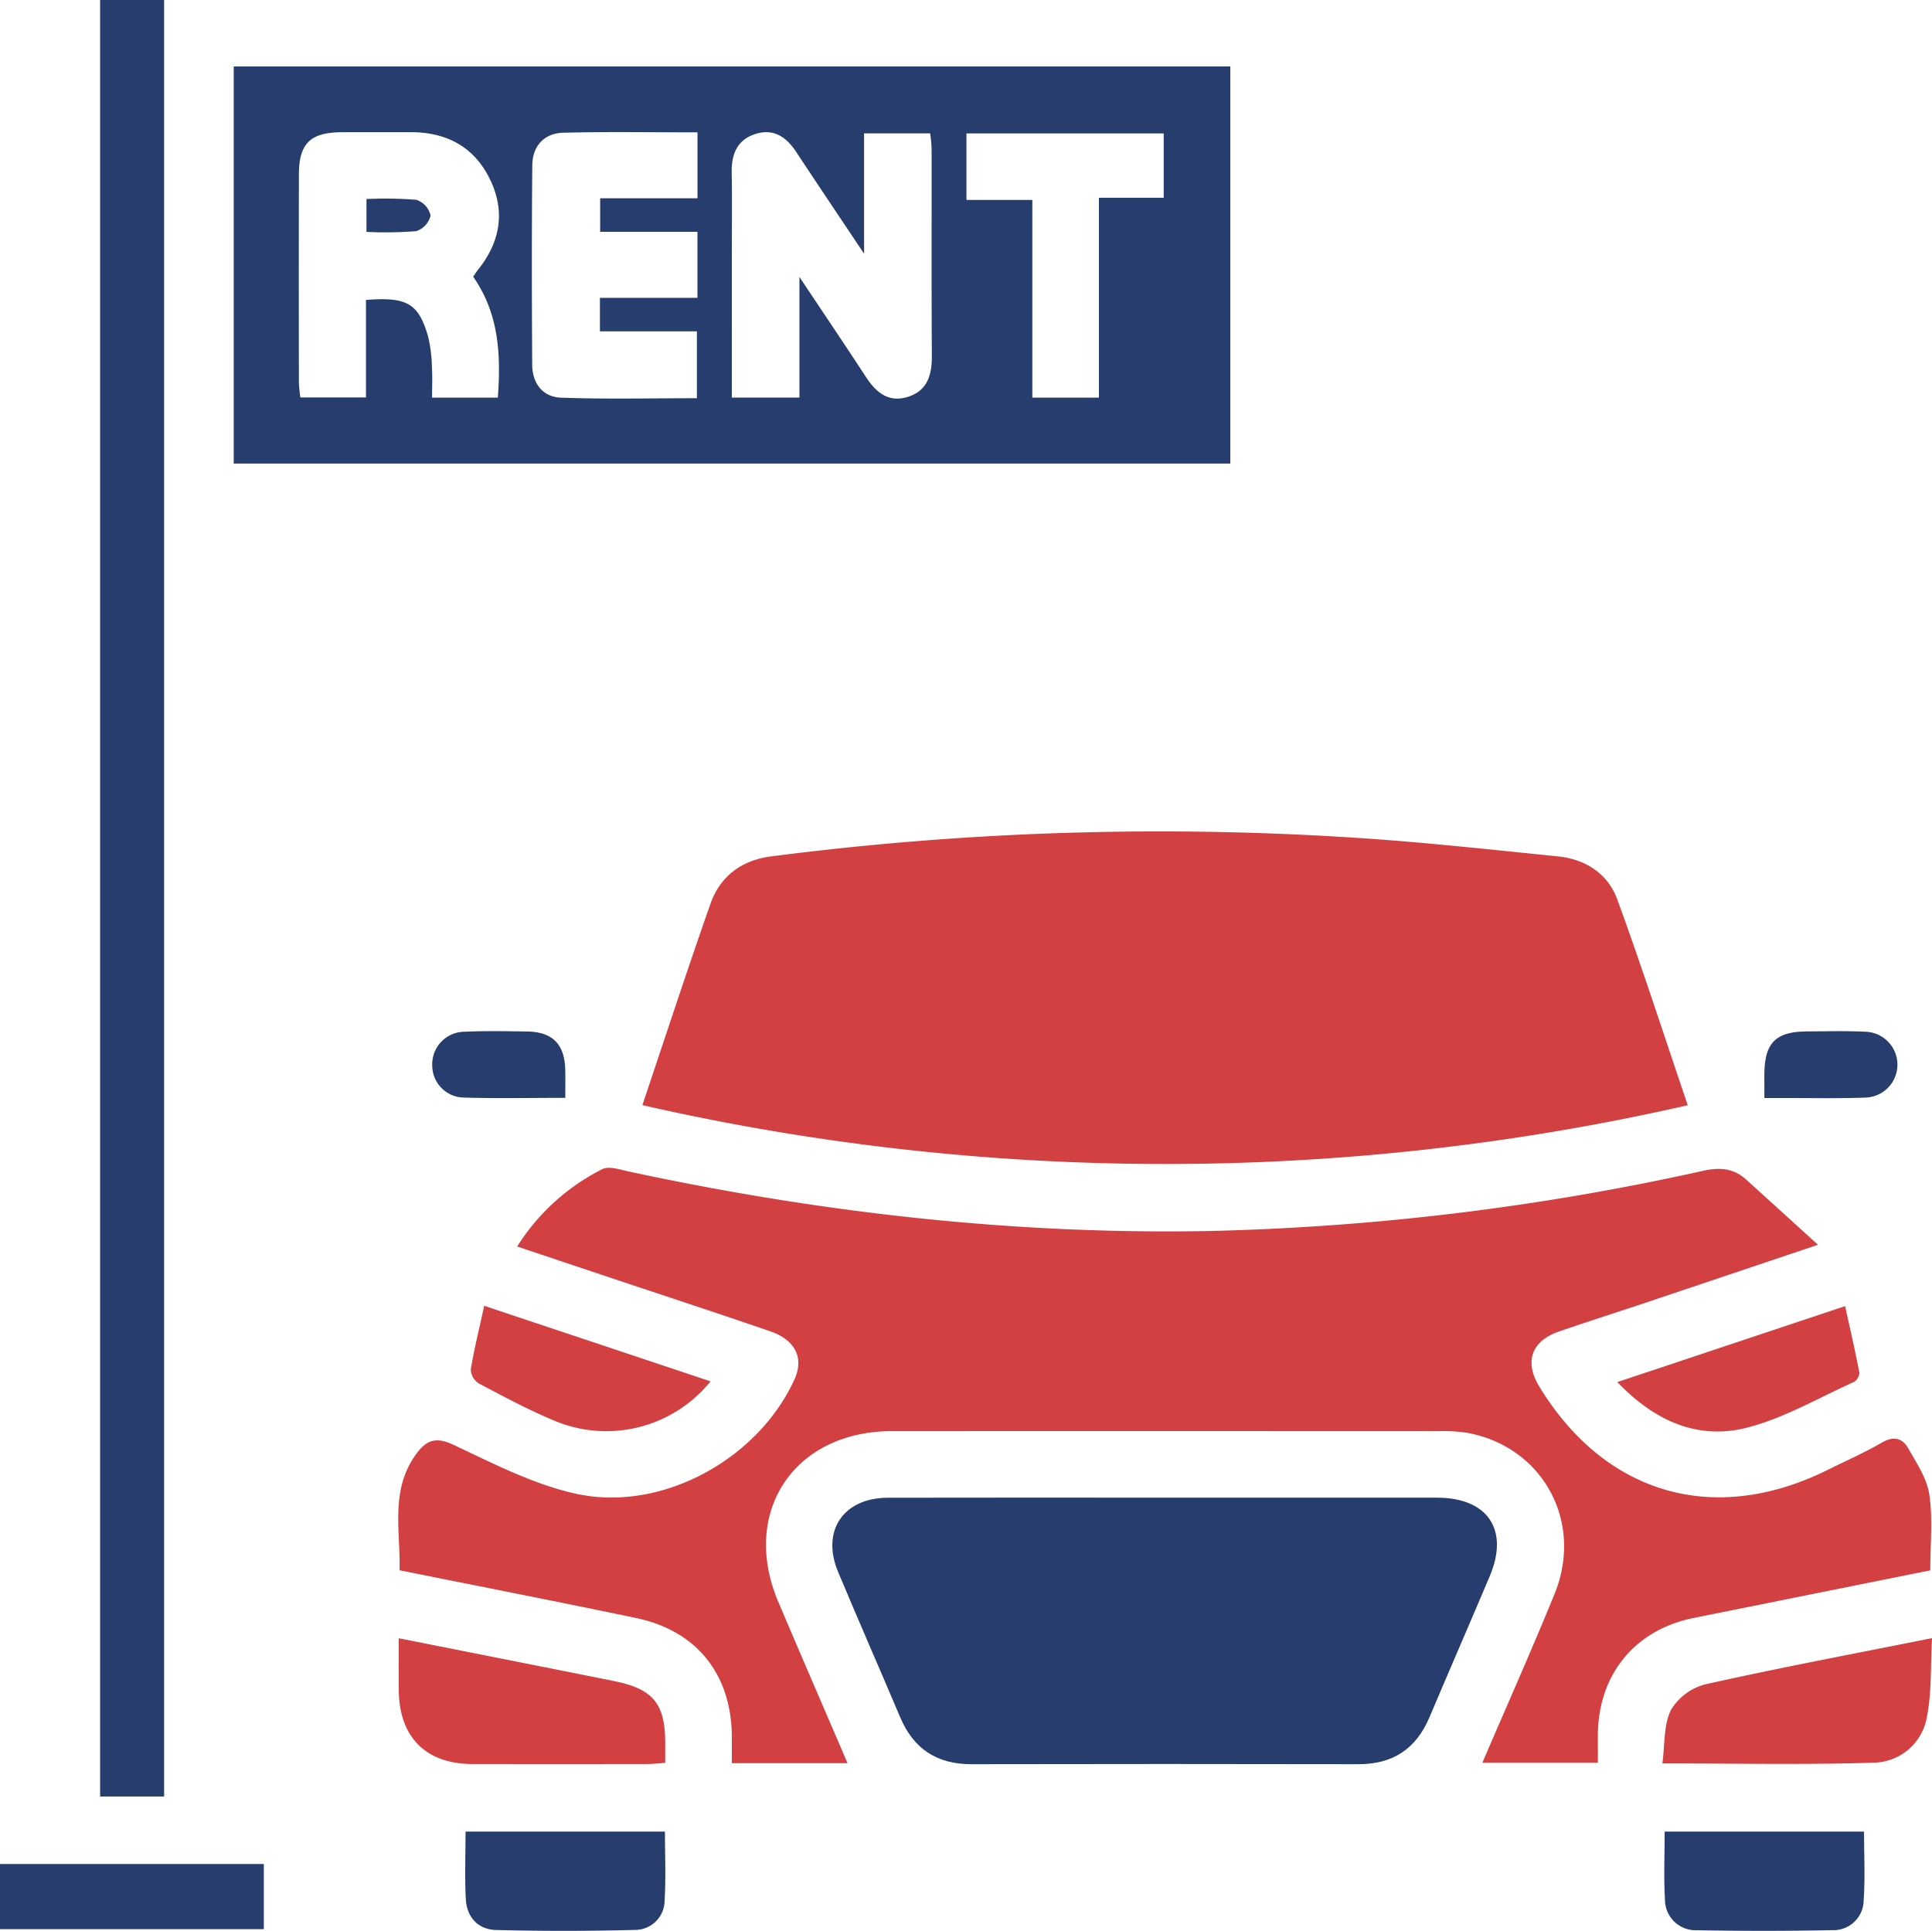 <svg xmlns="http://www.w3.org/2000/svg" width="347.346" height="347.178" viewBox="0 0 347.346 347.178">
  <g id="Booking_Rentals" data-name="Booking Rentals" transform="translate(-2697 -2210.256)">
    <path id="Path_101683" data-name="Path 101683" d="M326.854,223.816c-11.056,3.717-20.813,7.006-30.575,10.277-5.309,1.778-10.643,3.485-15.939,5.3-5.027,1.721-6.331,5.447-3.575,9.959,11.868,19.431,31.515,25.067,51.916,14.9,3.233-1.612,6.559-3.063,9.675-4.874,2.106-1.223,3.686-.776,4.714,1.036,1.513,2.665,3.371,5.433,3.8,8.345.64,4.368.167,8.9.167,13.6l-35.281,7.1q-3.663.738-7.327,1.477c-10.51,2.138-17.065,10.143-17.153,20.952-.014,1.605,0,3.21,0,5.062H266.506c4.395-10.241,8.853-20.222,12.978-30.34,5.314-13.033-2.161-26.586-15.833-29a30.233,30.233,0,0,0-5.218-.281q-49.028-.023-98.054-.006c-17.606.009-27.3,14.554-20.454,30.7,4.072,9.6,8.223,19.167,12.45,29.008h-20.8c0-1.634.008-3.205,0-4.775-.07-11.173-6.287-19.035-17.173-21.315-14.017-2.937-28.074-5.681-42.57-8.6.2-7.032-1.744-14.3,2.933-20.814,1.823-2.541,3.51-3.27,6.772-1.735,7.163,3.371,14.413,7.129,22.05,8.8,15.423,3.37,32.736-6.257,39.245-20.559,1.734-3.81.2-7.091-4.356-8.656-9.657-3.321-19.364-6.5-29.05-9.737-5.311-1.775-10.621-3.554-16.448-5.505a38.627,38.627,0,0,1,15.3-13.912c1.211-.6,3.167.077,4.726.412,34.379,7.39,69.1,11.365,104.311,10.711a456.787,456.787,0,0,0,88.947-10.842c2.944-.641,5.4-.453,7.624,1.551,4.108,3.7,8.189,7.43,12.97,11.773" transform="translate(2697 2210.256)" fill="#d34042"/>
    <path id="Path_101684" data-name="Path 101684" d="M115.486,198.715c4.176-12.407,8.078-24.357,12.245-36.214,1.756-4.993,5.656-7.848,10.909-8.515a544.881,544.881,0,0,1,107.907-3.157c11.187.805,22.346,2.018,33.508,3.151,4.975.506,9,3.084,10.692,7.7,4.445,12.147,8.415,24.468,12.687,37.051a422.864,422.864,0,0,1-187.948-.02" transform="translate(2697 2210.256)" fill="#d34042"/>
    <path id="Path_101685" data-name="Path 101685" d="M42.019,11.953H221.194v71.4H42.019ZM143.728,71.487V49.8c4.386,6.583,8.217,12.258,11.963,17.989,1.786,2.733,3.994,4.623,7.42,3.6,3.562-1.058,4.444-3.875,4.422-7.331-.077-12.466-.024-24.933-.043-37.4a24.975,24.975,0,0,0-.266-2.673H155.348V45.617c-4.458-6.677-8.353-12.459-12.19-18.28-1.74-2.641-3.983-4.248-7.21-3.285-3.362,1-4.459,3.6-4.4,6.961.092,4.985.023,9.973.023,14.96V71.487ZM85.068,49.753c.409-.591.6-.91.832-1.2C89.958,43.53,90.921,38,88.053,32.168s-7.85-8.426-14.278-8.4c-4.112.016-8.225-.015-12.337.006-5.648.029-7.694,2.028-7.7,7.614q-.035,18.693,0,37.387A25.7,25.7,0,0,0,54,71.459H65.8V53.934c7.391-.585,9.459.618,11.174,6.607a25.929,25.929,0,0,1,.68,5.521c.109,1.805.023,3.621.023,5.432H89.5c.575-7.73.217-15.067-4.428-21.741M125.4,23.8c-8.23,0-16.187-.145-24.135.068-3.449.092-5.537,2.4-5.568,5.866-.108,11.964-.089,23.93-.014,35.9.021,3.294,1.924,5.753,5.146,5.868,8.164.293,16.345.1,24.462.1V59.581H107.858V53.557h17.534V41.678H107.9V35.654H125.4ZM197.57,71.5V35.558h11.648V23.994H173.756V35.95H185.6V71.5Z" transform="translate(2697 2210.256)" fill="#263d6e"/>
    <path id="Path_101686" data-name="Path 101686" d="M209.392,269.29q24.5,0,49.005.005c9.062.009,12.952,5.761,9.463,14.049-3.575,8.489-7.272,16.926-10.853,25.413-2.4,5.689-6.58,8.469-12.787,8.457q-34.79-.069-69.579,0c-6.208.013-10.4-2.759-12.8-8.439-3.691-8.711-7.493-17.376-11.15-26.1-3.1-7.388.9-13.354,8.95-13.373,16.584-.039,33.169-.012,49.753-.012" transform="translate(2697 2210.256)" fill="#263d6e"/>
    <rect id="Rectangle_24340" data-name="Rectangle 24340" width="11.504" height="323.023" transform="translate(2715 2210.256)" fill="#263d6e"/>
    <path id="Path_101687" data-name="Path 101687" d="M71.691,294.57c9.875,1.959,19.376,3.843,28.875,5.731,3.3.655,6.6,1.324,9.894,1.981,6.89,1.372,9.128,4.055,9.137,10.966,0,1.12,0,2.241,0,3.724-1.161.079-2.227.212-3.293.214q-15.717.024-31.435,0c-8.343-.026-13.133-4.894-13.176-13.313-.015-2.975,0-5.951,0-9.3" transform="translate(2697 2210.256)" fill="#d34042"/>
    <path id="Path_101688" data-name="Path 101688" d="M298.873,317.08c.468-3.455.206-6.928,1.537-9.611a10.169,10.169,0,0,1,6.229-4.624c13.237-2.964,26.578-5.469,40.707-8.3-.271,4.936-.028,9.649-.913,14.14a9.874,9.874,0,0,1-9.521,8.255c-12.426.4-24.873.135-38.039.135" transform="translate(2697 2210.256)" fill="#d34042"/>
    <path id="Path_101689" data-name="Path 101689" d="M83.7,329.329h35.846c0,4.211.185,8.287-.059,12.336a5.3,5.3,0,0,1-5.271,5.344q-12.492.338-25,.018c-3.25-.078-5.29-2.275-5.467-5.552-.212-3.945-.05-7.91-.05-12.146" transform="translate(2697 2210.256)" fill="#263d6e"/>
    <path id="Path_101690" data-name="Path 101690" d="M299.281,329.333h35.847c0,4.217.211,8.3-.067,12.343a5.424,5.424,0,0,1-5.647,5.38q-12.123.24-24.255.013a5.524,5.524,0,0,1-5.824-5.607c-.234-3.941-.054-7.907-.054-12.129" transform="translate(2697 2210.256)" fill="#263d6e"/>
    <path id="Path_101691" data-name="Path 101691" d="M0,346.876V335.161H47.433v11.715Z" transform="translate(2697 2210.256)" fill="#263d6e"/>
    <path id="Path_101692" data-name="Path 101692" d="M87.056,234.795l40.688,13.58A24.073,24.073,0,0,1,99.788,255.5c-4.709-1.948-9.223-4.382-13.737-6.764a3.114,3.114,0,0,1-1.409-2.495c.6-3.659,1.5-7.268,2.414-11.447" transform="translate(2697 2210.256)" fill="#d34042"/>
    <path id="Path_101693" data-name="Path 101693" d="M290.768,248.508l40.959-13.659c.9,4.1,1.812,8.036,2.566,12a2.088,2.088,0,0,1-1.039,1.663c-6.335,2.852-12.491,6.472-19.133,8.182-8.844,2.276-16.586-1.144-23.353-8.184" transform="translate(2697 2210.256)" fill="#d34042"/>
    <path id="Path_101694" data-name="Path 101694" d="M101.631,197.4c-6.336,0-12.286.124-18.227-.048a5.78,5.78,0,0,1-5.695-5.786,5.848,5.848,0,0,1,5.815-6.051c3.726-.172,7.469-.1,11.2-.045,4.638.073,6.786,2.258,6.9,6.908.037,1.49.007,2.982.007,5.022" transform="translate(2697 2210.256)" fill="#263d6e"/>
    <path id="Path_101695" data-name="Path 101695" d="M317.211,197.429c0-1.833-.008-3.075,0-4.317.041-5.608,2.043-7.623,7.653-7.654,3.485-.019,6.977-.118,10.454.054a5.923,5.923,0,0,1,.107,11.841c-5.1.184-10.2.066-15.307.076h-2.908" transform="translate(2697 2210.256)" fill="#263d6e"/>
    <path id="Path_101696" data-name="Path 101696" d="M65.887,41.691v-5.9a70.278,70.278,0,0,1,8.975.136,3.869,3.869,0,0,1,2.548,2.823,3.882,3.882,0,0,1-2.569,2.808,68.349,68.349,0,0,1-8.954.135" transform="translate(2697 2210.256)" fill="#263d6e"/>
  </g>
</svg>
